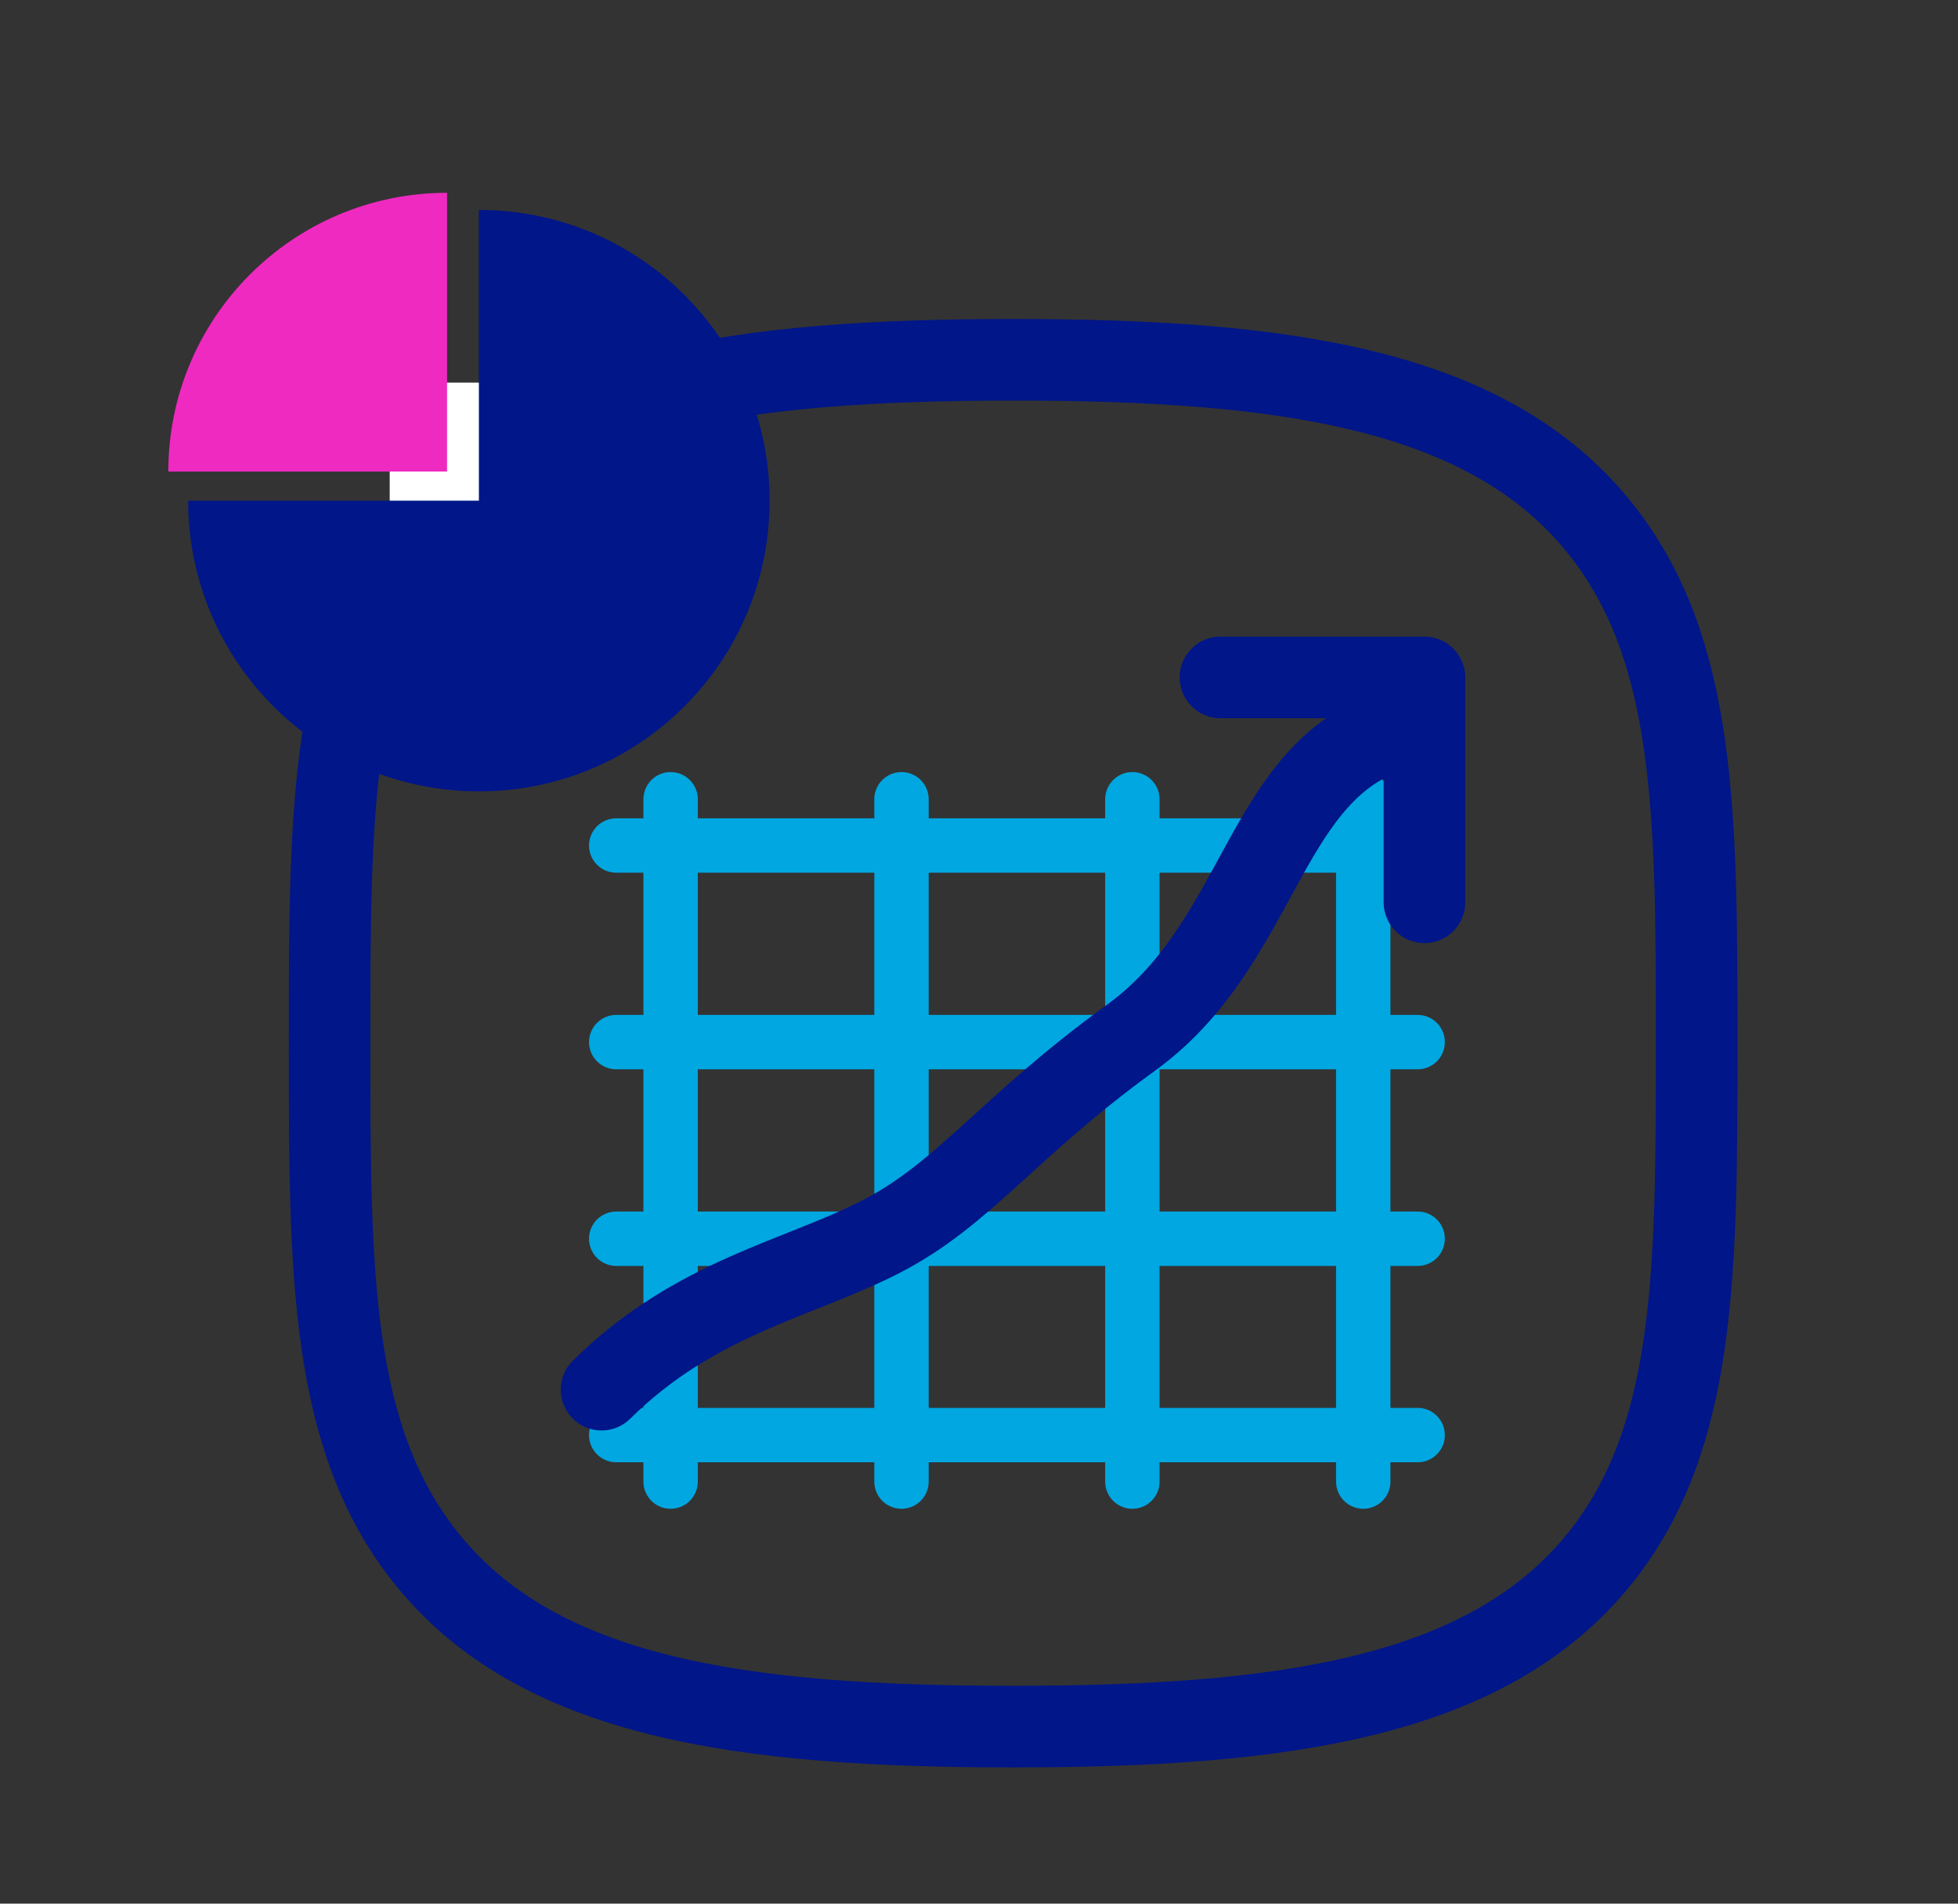 <svg xmlns="http://www.w3.org/2000/svg" id="Layer_1" data-name="Layer 1" viewBox="0 0 72 70"><rect x="0" y="0" width="72" height="70" fill="#333333" stroke="none"/><defs><style>      .cls-1 {        fill: #fff;      }      .cls-2 {        stroke: #00a7e1;        stroke-miterlimit: 10;        stroke-width: 2px;      }      .cls-2, .cls-3 {        fill: none;        stroke-linecap: round;      }      .cls-4 {        fill: #ef2ac1;      }      .cls-3 {        stroke: #001689;        stroke-linejoin: round;        stroke-width: 3px;      }      .cls-5 {        fill: #001689;      }    </style></defs><path class="cls-3" d="m58.85,19.44c-4.11-5.16-11.61-6.21-21.6-6.21s-17.48,1.06-21.59,6.21c-3.54,4.44-3.54,10.52-3.54,18.92s0,14.48,3.54,18.92c4.11,5.16,11.6,6.21,21.59,6.21s17.48-1.06,21.6-6.21c3.54-4.44,3.54-10.51,3.54-18.92s0-14.48-3.54-18.92Z"></path><rect class="cls-1" x="14.33" y="14.07" width="4.22" height="4.7"></rect><g><g><line class="cls-2" x1="24.66" y1="29.39" x2="24.66" y2="54.48"></line><line class="cls-2" x1="33.15" y1="29.39" x2="33.15" y2="54.48"></line><line class="cls-2" x1="41.64" y1="29.39" x2="41.64" y2="54.48"></line><line class="cls-2" x1="50.13" y1="29.39" x2="50.13" y2="54.48"></line></g><g><line class="cls-2" x1="22.66" y1="52.77" x2="52.13" y2="52.77"></line><line class="cls-2" x1="22.66" y1="45.55" x2="52.13" y2="45.55"></line><line class="cls-2" x1="22.66" y1="38.32" x2="52.13" y2="38.32"></line><line class="cls-2" x1="22.66" y1="31.09" x2="52.13" y2="31.09"></line></g></g><path class="cls-5" d="m17.61,7.72v10.69H6.92c0,5.9,4.78,10.69,10.69,10.69s10.69-4.78,10.69-10.69-4.78-10.69-10.69-10.69Z"></path><g><path class="cls-3" d="m22.12,51.1c3.45-3.41,7.27-4.07,10.3-5.64,3.04-1.57,4.64-4.02,9.18-7.31,4.64-3.36,4.84-9.42,9.22-11.15"></path><polyline class="cls-3" points="44.88 24.91 52.38 24.91 52.38 33.18"></polyline></g><path class="cls-4" d="m16.44,7.09c-5.66,0-10.25,4.59-10.25,10.25h10.25V7.09Z"></path></svg>